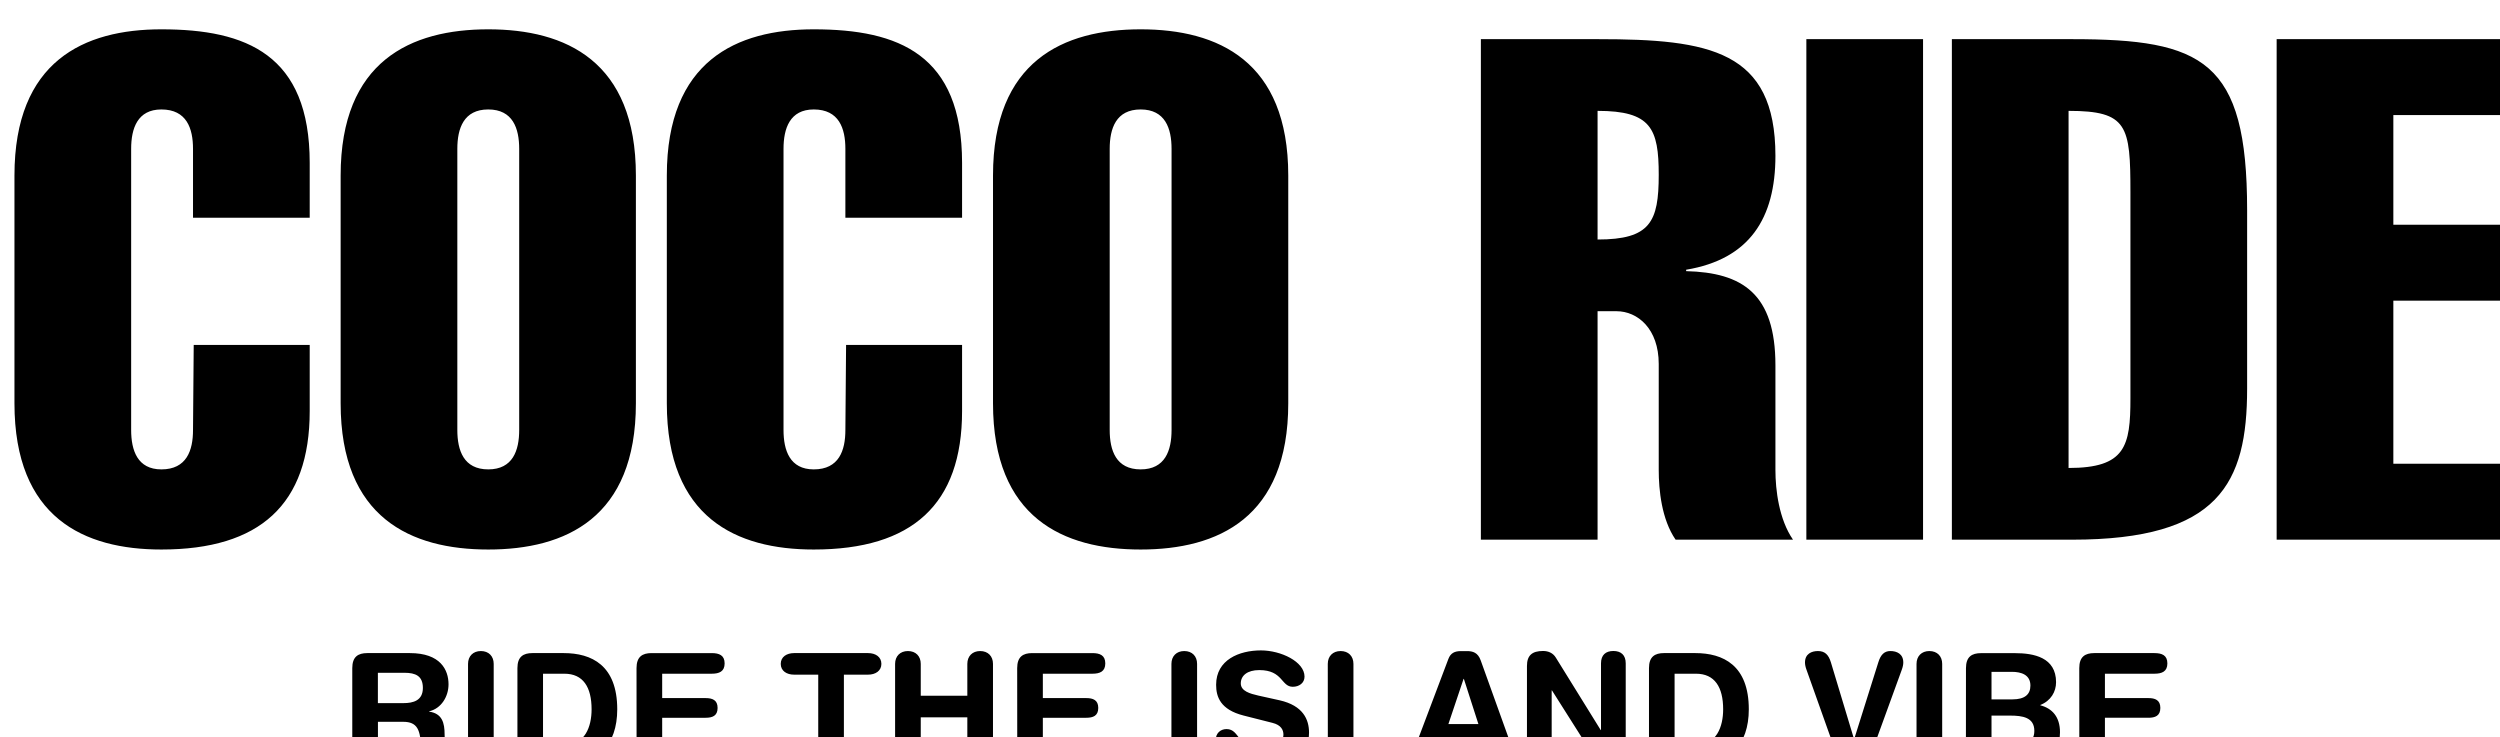 <?xml version="1.0" encoding="UTF-8" standalone="no"?>
<!-- Created with Inkscape (http://www.inkscape.org/) -->

<svg
   width="11.309mm"
   height="3.336mm"
   viewBox="0 0 11.309 3.336"
   version="1.1"
   id="svg1"
   xmlns="http://www.w3.org/2000/svg"
   xmlns:svg="http://www.w3.org/2000/svg">
  <defs
     id="defs1" />
  <g
     id="layer1"
     transform="translate(-35.876,-83.883)">
    <path
       style="font-weight:500;font-family:'Helvetica Compressed';-inkscape-font-specification:'Helvetica Compressed Medium';white-space:pre"
       d="m 159.269,323.047 -0.012,1.452 c 0,0.348 -0.108,0.672 -0.54,0.672 -0.408,0 -0.516,-0.324 -0.516,-0.672 v -4.8 c 0,-0.348 0.108,-0.672 0.516,-0.672 0.432,0 0.54,0.324 0.54,0.672 v 1.176 h 1.992 v -0.936 c 0,-1.848 -1.08,-2.28 -2.532,-2.28 -1.32,0 -2.508,0.54 -2.508,2.496 v 3.888 c 0,1.956 1.188,2.496 2.508,2.496 1.68,0 2.532,-0.768 2.532,-2.364 v -1.128 z m 4.5,-3.348 c 0,-0.348 0.108,-0.672 0.528,-0.672 0.42,0 0.528,0.324 0.528,0.672 v 4.8 c 0,0.348 -0.108,0.672 -0.528,0.672 -0.42,0 -0.528,-0.324 -0.528,-0.672 z m 3.048,0.456 c 0,-1.956 -1.2,-2.496 -2.52,-2.496 -1.32,0 -2.52,0.54 -2.52,2.496 v 3.888 c 0,1.956 1.2,2.496 2.52,2.496 1.32,0 2.52,-0.54 2.52,-2.496 z m 3.588,2.892 -0.012,1.452 c 0,0.348 -0.108,0.672 -0.54,0.672 -0.408,0 -0.516,-0.324 -0.516,-0.672 v -4.8 c 0,-0.348 0.108,-0.672 0.516,-0.672 0.432,0 0.54,0.324 0.54,0.672 v 1.176 h 1.992 v -0.936 c 0,-1.848 -1.08,-2.28 -2.532,-2.28 -1.32,0 -2.508,0.54 -2.508,2.496 v 3.888 c 0,1.956 1.188,2.496 2.508,2.496 1.68,0 2.532,-0.768 2.532,-2.364 v -1.128 z m 4.5,-3.348 c 0,-0.348 0.108,-0.672 0.528,-0.672 0.42,0 0.528,0.324 0.528,0.672 v 4.8 c 0,0.348 -0.108,0.672 -0.528,0.672 -0.42,0 -0.528,-0.324 -0.528,-0.672 z m 3.048,0.456 c 0,-1.956 -1.2,-2.496 -2.52,-2.496 -1.32,0 -2.52,0.54 -2.52,2.496 v 3.888 c 0,1.956 1.2,2.496 2.52,2.496 1.32,0 2.52,-0.54 2.52,-2.496 z m 5.28,6.216 v -3.9 h 0.324 c 0.36,0 0.72,0.3 0.72,0.9 v 1.812 c 0,0.336 0.048,0.84 0.288,1.188 h 2.004 c -0.24,-0.348 -0.3,-0.852 -0.3,-1.188 v -1.788 c 0,-1.224 -0.564,-1.584 -1.524,-1.608 v -0.024 c 1.08,-0.18 1.524,-0.876 1.524,-1.944 0,-1.8 -1.128,-1.992 -3.024,-1.992 h -2.004 v 8.544 z m 0,-7.32 c 0.912,0 1.044,0.3 1.044,1.092 0,0.804 -0.144,1.104 -1.044,1.104 z m 5.556,7.32 v -8.544 h -1.992 v 8.544 z m 0.492,0 h 2.052 c 2.508,0 2.988,-0.96 2.988,-2.58 v -3.048 c 0,-2.556 -0.756,-2.916 -2.988,-2.916 h -2.052 z m 1.992,-7.32 c 1.008,0 1.056,0.252 1.056,1.392 v 3.516 c 0,0.816 -0.084,1.188 -1.056,1.188 z m 7.68,7.32 v -1.296 h -2.136 v -2.784 h 2.064 v -1.296 h -2.064 v -1.872 h 2.136 v -1.296 h -4.128 v 8.544 z"
       id="text1"
       transform="matrix(0.265,0,0,0.265,-5.454,-0.164)"
       aria-label="COCO RIDE" />
    <path
       style="font-size:2.667px;line-height:1;font-family:'Helvetica Rounded';-inkscape-font-specification:'Helvetica Rounded';white-space:pre"
       d="m 139.289,333.809 c 0,0.131 0.085,0.219 0.219,0.219 0.133,0 0.219,-0.088 0.219,-0.219 v -0.563 h 0.432 c 0.24,0 0.301,0.136 0.301,0.472 0,0.077 0.019,0.309 0.259,0.309 0.101,0 0.205,-0.069 0.205,-0.171 0,-0.091 -0.059,-0.173 -0.059,-0.395 0,-0.195 -0.04,-0.357 -0.264,-0.389 v -0.005 c 0.208,-0.048 0.331,-0.253 0.331,-0.461 0,-0.248 -0.139,-0.533 -0.659,-0.533 h -0.728 c -0.155,0 -0.256,0.061 -0.256,0.256 z m 0.437,-1.4 h 0.451 c 0.192,0 0.317,0.053 0.317,0.259 0,0.216 -0.165,0.259 -0.331,0.259 h -0.437 z m 1.539,1.4 c 0,0.131 0.085,0.219 0.219,0.219 0.133,0 0.219,-0.088 0.219,-0.219 v -1.552 c 0,-0.131 -0.085,-0.219 -0.219,-0.219 -0.133,0 -0.219,0.088 -0.219,0.219 z m 0.843,-0.072 c 0,0.195 0.101,0.256 0.256,0.256 h 0.525 c 0.584,0 0.923,-0.352 0.923,-0.96 0,-0.752 -0.437,-0.96 -0.915,-0.96 h -0.533 c -0.155,0 -0.256,0.061 -0.256,0.256 z m 0.437,-1.312 h 0.365 c 0.32,0 0.464,0.229 0.464,0.608 0,0.296 -0.112,0.608 -0.461,0.608 h -0.368 z m 1.597,1.312 c 0,0.195 0.101,0.256 0.256,0.256 h 1.048 c 0.128,0 0.221,-0.037 0.221,-0.176 0,-0.139 -0.093,-0.176 -0.221,-0.176 h -0.867 v -0.464 h 0.741 c 0.115,0 0.205,-0.032 0.205,-0.168 0,-0.136 -0.091,-0.168 -0.205,-0.168 h -0.741 v -0.416 h 0.845 c 0.128,0 0.221,-0.037 0.221,-0.176 0,-0.139 -0.093,-0.176 -0.221,-0.176 h -1.027 c -0.155,0 -0.256,0.061 -0.256,0.256 z m 3.101,0.072 c 0,0.131 0.085,0.219 0.219,0.219 0.133,0 0.219,-0.088 0.219,-0.219 v -1.368 h 0.413 c 0.125,0 0.227,-0.064 0.227,-0.184 0,-0.12 -0.101,-0.184 -0.227,-0.184 h -1.264 c -0.125,0 -0.227,0.064 -0.227,0.184 0,0.12 0.101,0.184 0.227,0.184 h 0.413 z m 1.312,0 c 0,0.131 0.085,0.219 0.219,0.219 0.133,0 0.219,-0.088 0.219,-0.219 v -0.64 h 0.795 v 0.64 c 0,0.131 0.085,0.219 0.219,0.219 0.133,0 0.219,-0.088 0.219,-0.219 v -1.552 c 0,-0.131 -0.085,-0.219 -0.219,-0.219 -0.133,0 -0.219,0.088 -0.219,0.219 v 0.544 h -0.795 v -0.544 c 0,-0.131 -0.085,-0.219 -0.219,-0.219 -0.133,0 -0.219,0.088 -0.219,0.219 z m 2.085,-0.072 c 0,0.195 0.101,0.256 0.256,0.256 h 1.048 c 0.128,0 0.221,-0.037 0.221,-0.176 0,-0.139 -0.093,-0.176 -0.221,-0.176 h -0.867 v -0.464 h 0.741 c 0.115,0 0.205,-0.032 0.205,-0.168 0,-0.136 -0.091,-0.168 -0.205,-0.168 h -0.741 v -0.416 h 0.845 c 0.128,0 0.221,-0.037 0.221,-0.176 0,-0.139 -0.093,-0.176 -0.221,-0.176 h -1.027 c -0.155,0 -0.256,0.061 -0.256,0.256 z m 2.632,0.072 c 0,0.131 0.085,0.219 0.219,0.219 0.133,0 0.219,-0.088 0.219,-0.219 v -1.552 c 0,-0.131 -0.085,-0.219 -0.219,-0.219 -0.133,0 -0.219,0.088 -0.219,0.219 z m 1.483,-1.011 c -0.139,-0.032 -0.299,-0.075 -0.299,-0.208 0,-0.133 0.112,-0.227 0.315,-0.227 0.408,0 0.371,0.285 0.573,0.285 0.107,0 0.2,-0.064 0.2,-0.173 0,-0.256 -0.403,-0.448 -0.744,-0.448 -0.371,0 -0.765,0.16 -0.765,0.587 0,0.205 0.072,0.424 0.469,0.525 l 0.493,0.125 c 0.149,0.037 0.187,0.123 0.187,0.2 0,0.128 -0.125,0.253 -0.352,0.253 -0.443,0 -0.381,-0.347 -0.619,-0.347 -0.107,0 -0.184,0.075 -0.184,0.181 0,0.208 0.248,0.485 0.803,0.485 0.528,0 0.789,-0.259 0.789,-0.605 0,-0.224 -0.101,-0.461 -0.501,-0.552 z m 1.187,0.939 c 0,0.195 0.101,0.256 0.256,0.256 h 0.912 c 0.125,0 0.227,-0.064 0.227,-0.184 0,-0.12 -0.101,-0.184 -0.227,-0.184 h -0.731 v -1.368 c 0,-0.131 -0.085,-0.219 -0.219,-0.219 -0.133,0 -0.219,0.088 -0.219,0.219 z m 1.493,-0.069 c -0.016,0.043 -0.043,0.12 -0.043,0.168 0,0.117 0.083,0.192 0.203,0.192 0.104,0 0.165,-0.035 0.195,-0.12 l 0.115,-0.32 h 0.704 l 0.112,0.32 c 0.032,0.085 0.101,0.12 0.197,0.12 0.112,0 0.205,-0.085 0.205,-0.192 0,-0.048 -0.027,-0.125 -0.043,-0.168 l -0.528,-1.469 c -0.048,-0.136 -0.136,-0.16 -0.235,-0.16 h -0.104 c -0.107,0 -0.176,0.035 -0.213,0.133 z m 1.077,-0.384 h -0.512 l 0.259,-0.771 h 0.005 z m 0.829,0.533 c 0,0.141 0.08,0.211 0.211,0.211 0.131,0 0.211,-0.069 0.211,-0.211 v -1.107 h 0.005 l 0.76,1.2 c 0.056,0.088 0.101,0.117 0.24,0.117 0.184,0 0.259,-0.099 0.259,-0.272 v -1.507 c 0,-0.141 -0.08,-0.211 -0.211,-0.211 -0.131,0 -0.211,0.069 -0.211,0.211 v 1.139 h -0.005 l -0.765,-1.235 c -0.048,-0.08 -0.128,-0.115 -0.219,-0.115 -0.187,0 -0.275,0.075 -0.275,0.256 z m 2.083,-0.08 c 0,0.195 0.101,0.256 0.256,0.256 h 0.525 c 0.584,0 0.923,-0.352 0.923,-0.96 0,-0.752 -0.437,-0.96 -0.915,-0.96 h -0.533 c -0.155,0 -0.256,0.061 -0.256,0.256 z m 0.437,-1.312 h 0.365 c 0.32,0 0.464,0.229 0.464,0.608 0,0.296 -0.112,0.608 -0.461,0.608 h -0.368 z m 3.877,-0.064 c 0.019,-0.051 0.027,-0.093 0.027,-0.128 0,-0.147 -0.112,-0.195 -0.221,-0.195 -0.101,0 -0.165,0.061 -0.205,0.192 l -0.411,1.307 h -0.005 L 164.529,332.23 c -0.04,-0.131 -0.104,-0.192 -0.221,-0.192 -0.109,0 -0.221,0.048 -0.221,0.195 0,0.035 0.008,0.077 0.027,0.128 l 0.539,1.515 c 0.045,0.125 0.131,0.152 0.267,0.152 0.136,0 0.221,-0.027 0.267,-0.152 z m 0.253,1.448 c 0,0.131 0.085,0.219 0.219,0.219 0.133,0 0.219,-0.088 0.219,-0.219 v -1.552 c 0,-0.131 -0.085,-0.219 -0.219,-0.219 -0.133,0 -0.219,0.088 -0.219,0.219 z m 0.843,-0.072 c 0,0.195 0.101,0.256 0.256,0.256 h 0.643 c 0.379,0 0.707,-0.165 0.707,-0.568 0,-0.264 -0.133,-0.408 -0.336,-0.461 v -0.005 c 0.181,-0.072 0.269,-0.227 0.269,-0.389 0,-0.424 -0.381,-0.496 -0.701,-0.496 h -0.581 c -0.155,0 -0.256,0.061 -0.256,0.256 z m 0.437,-0.597 h 0.315 c 0.213,0 0.416,0.029 0.416,0.261 0,0.221 -0.192,0.256 -0.363,0.256 h -0.368 z m 0,-0.747 h 0.347 c 0.163,0 0.317,0.051 0.317,0.235 0,0.152 -0.099,0.235 -0.304,0.235 h -0.36 z m 1.499,1.344 c 0,0.195 0.101,0.256 0.256,0.256 h 1.048 c 0.128,0 0.221,-0.037 0.221,-0.176 0,-0.139 -0.093,-0.176 -0.221,-0.176 h -0.867 v -0.464 h 0.741 c 0.115,0 0.205,-0.032 0.205,-0.168 0,-0.136 -0.091,-0.168 -0.205,-0.168 h -0.741 v -0.416 h 0.845 c 0.128,0 0.221,-0.037 0.221,-0.176 0,-0.139 -0.093,-0.176 -0.221,-0.176 h -1.027 c -0.155,0 -0.256,0.061 -0.256,0.256 z"
       id="text2"
       transform="matrix(0.265,0,0,0.265,0.558,-1.162)"
       aria-label="RIDE THE ISLAND VIBE" />
  </g>
</svg>
